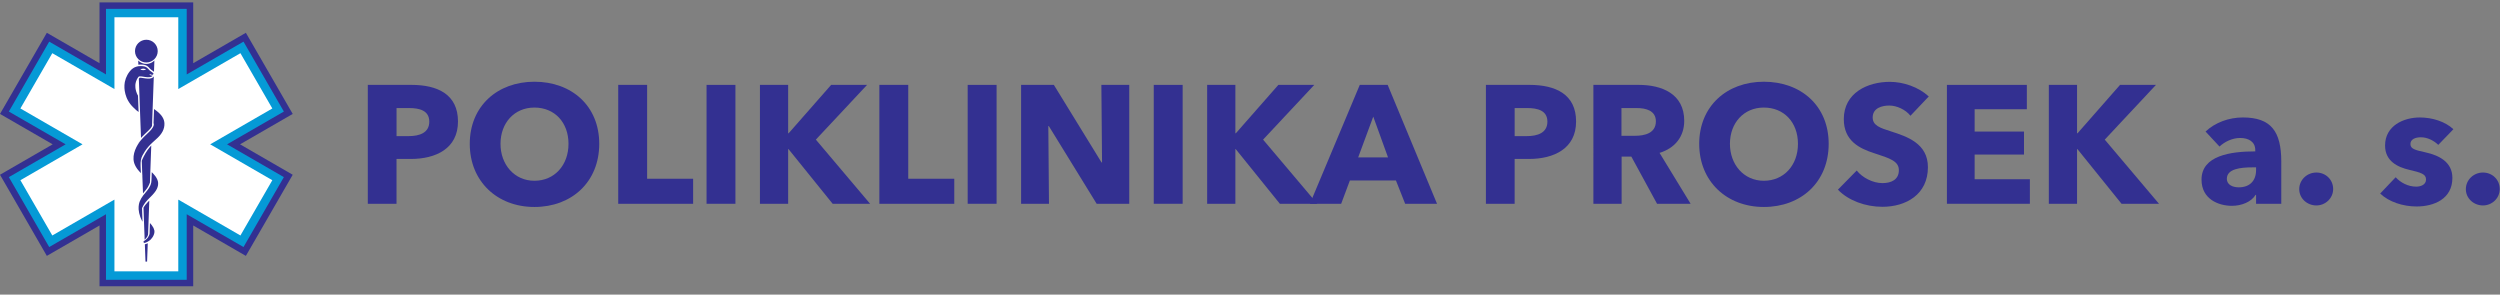 <?xml version="1.0" encoding="utf-8"?>
<!-- Generator: Adobe Illustrator 15.1.0, SVG Export Plug-In . SVG Version: 6.00 Build 0)  -->
<!DOCTYPE svg PUBLIC "-//W3C//DTD SVG 1.1//EN" "http://www.w3.org/Graphics/SVG/1.1/DTD/svg11.dtd">
<svg version="1.1" id="Vrstva_1" xmlns="http://www.w3.org/2000/svg" xmlns:xlink="http://www.w3.org/1999/xlink" x="0px" y="0px"
	 width="297px" height="35px" viewBox="0 0 297 35" enable-background="new 0 0 297 35" xml:space="preserve">
<rect x="0" y="0" width="297" height="35" fill="#808080" stroke="none"/>
<path fill-rule="evenodd" clip-rule="evenodd" fill="#333091" d="M48.803,18.884h-1.697v5.325h-3.411V10.084h5.187
	c3.091,0,5.527,1.118,5.527,4.349c0,3.233-2.653,4.451-5.608,4.451H48.803L48.803,18.884z M48.605,12.838h-1.496v3.333h1.436
	c1.276,0,2.454-0.38,2.454-1.716S49.821,12.838,48.605,12.838L48.605,12.838z"/>
<path fill-rule="evenodd" clip-rule="evenodd" fill="#333091" d="M63.488,24.589c-4.408,0-7.68-3.032-7.68-7.501
	c0-4.467,3.272-7.379,7.68-7.379c4.409,0,7.702,2.853,7.702,7.379C71.189,21.617,67.917,24.589,63.488,24.589L63.488,24.589z
	 M63.488,12.778c-2.394,0-4.028,1.836-4.028,4.308c0,2.473,1.655,4.389,4.028,4.389c2.375,0,4.05-1.837,4.05-4.389
	C67.538,14.536,65.882,12.778,63.488,12.778z"/>
<polygon fill-rule="evenodd" clip-rule="evenodd" fill="#333091" points="73.444,24.209 73.444,10.084 76.877,10.084 76.877,21.236 
	82.343,21.237 82.343,24.209 73.446,24.209 "/>
<rect x="83.938" y="10.084" fill-rule="evenodd" clip-rule="evenodd" fill="#333091" width="3.431" height="14.125"/>
<polygon fill-rule="evenodd" clip-rule="evenodd" fill="#333091" points="98.92,24.209 93.672,17.708 93.633,17.705 93.633,24.209 
	90.281,24.209 90.281,10.084 93.633,10.084 93.633,15.83 93.693,15.83 98.74,10.084 103.009,10.084 96.924,16.587 103.368,24.209 
	98.918,24.209 "/>
<polygon fill-rule="evenodd" clip-rule="evenodd" fill="#333091" points="104.468,24.209 104.468,10.084 107.9,10.084 107.9,21.236 
	113.367,21.237 113.367,24.209 104.469,24.209 "/>
<rect x="114.961" y="10.084" fill-rule="evenodd" clip-rule="evenodd" fill="#333091" width="3.433" height="14.125"/>
<polygon fill-rule="evenodd" clip-rule="evenodd" fill="#333091" points="130.284,24.209 124.599,14.973 124.54,14.973 
	124.619,24.209 121.307,24.209 121.307,10.084 125.198,10.084 130.864,19.302 130.923,19.302 130.843,10.084 134.155,10.084 
	134.155,24.209 "/>
<rect x="137.066" y="10.084" fill-rule="evenodd" clip-rule="evenodd" fill="#333091" width="3.432" height="14.125"/>
<polygon fill-rule="evenodd" clip-rule="evenodd" fill="#333091" points="152.048,24.209 146.8,17.708 146.762,17.705 
	146.762,24.209 143.409,24.209 143.409,10.084 146.762,10.084 146.762,15.83 146.821,15.83 151.868,10.084 156.138,10.084 
	150.054,16.587 156.495,24.209 152.046,24.209 "/>
<path fill-rule="evenodd" clip-rule="evenodd" fill="#333091" d="M166.933,24.209l-1.098-2.773h-5.468l-1.037,2.773h-3.714
	l5.926-14.125h3.313l5.864,14.125h-3.79H166.933L166.933,24.209z M163.144,13.854l-1.795,4.848h3.549L163.144,13.854L163.144,13.854
	z"/>
<path fill-rule="evenodd" clip-rule="evenodd" fill="#333091" d="M181.636,18.884h-1.697v5.325h-3.412V10.084h5.188
	c3.091,0,5.524,1.118,5.524,4.349c0,3.233-2.652,4.451-5.606,4.451H181.636L181.636,18.884z M181.437,12.838h-1.496v3.333h1.438
	c1.273,0,2.452-0.38,2.452-1.716S182.651,12.838,181.437,12.838L181.437,12.838z"/>
<path fill-rule="evenodd" clip-rule="evenodd" fill="#333091" d="M196.857,24.209l-3.054-5.606h-1.155v5.606h-3.353V10.084h5.387
	c2.715,0,5.405,1.038,5.405,4.269c0,1.896-1.118,3.252-2.931,3.81l3.689,6.045L196.857,24.209L196.857,24.209L196.857,24.209z
	 M194.446,12.838h-1.817v3.293h1.615c1.099,0,2.475-0.281,2.475-1.716c0-1.317-1.257-1.576-2.272-1.576V12.838z"/>
<path fill-rule="evenodd" clip-rule="evenodd" fill="#333091" d="M209.544,24.589c-4.406,0-7.679-3.032-7.679-7.501
	c0-4.467,3.272-7.379,7.679-7.379c4.41,0,7.703,2.853,7.703,7.379C217.247,21.617,213.976,24.589,209.544,24.589L209.544,24.589z
	 M209.544,12.778c-2.392,0-4.028,1.836-4.028,4.308c0,2.473,1.656,4.389,4.028,4.389c2.377,0,4.053-1.837,4.053-4.389
	C213.597,14.536,211.94,12.778,209.544,12.778z"/>
<path fill-rule="evenodd" clip-rule="evenodd" fill="#333091" d="M226.964,13.755c-0.579-0.738-1.637-1.216-2.516-1.216
	c-0.877,0-1.973,0.299-1.973,1.415c0,0.938,0.838,1.237,2.175,1.656c1.916,0.617,4.387,1.435,4.387,4.25
	c0,3.251-2.613,4.708-5.404,4.708c-2.017,0-4.051-0.74-5.288-2.035l2.234-2.274c0.679,0.858,1.934,1.495,3.054,1.495
	c1.037,0,1.953-0.4,1.953-1.534c0-1.079-1.076-1.417-2.931-2.018c-1.797-0.577-3.611-1.495-3.611-4.048
	c0-3.133,2.835-4.43,5.466-4.43c1.597,0,3.392,0.599,4.629,1.735l-2.175,2.293V13.755z"/>
<polygon fill-rule="evenodd" clip-rule="evenodd" fill="#333091" points="231.294,24.209 231.294,10.084 240.79,10.084 
	240.79,12.977 234.587,12.977 234.587,15.63 240.451,15.63 240.451,18.362 234.587,18.362 234.587,21.293 241.15,21.293 
	241.15,24.208 231.294,24.208 "/>
<polygon fill-rule="evenodd" clip-rule="evenodd" fill="#333091" points="252.04,24.209 246.794,17.708 246.753,17.705 
	246.753,24.209 243.401,24.209 243.401,10.084 246.753,10.084 246.753,15.83 246.813,15.83 251.861,10.084 256.129,10.084 
	250.045,16.587 256.489,24.209 "/>
<path fill-rule="evenodd" clip-rule="evenodd" fill="#333091" d="M262.018,15.63c1.158-1.098,2.811-1.676,4.43-1.676
	c3.332,0,4.568,1.634,4.568,5.248v5.008h-2.994v-1.057h-0.06c-0.497,0.817-1.634,1.299-2.811,1.299
	c-1.574,0-3.611-0.779-3.611-3.114c0-2.871,3.492-3.353,6.385-3.353v-0.159c0-0.976-0.778-1.436-1.795-1.436
	c-0.939,0-1.855,0.46-2.454,1.018l-1.654-1.777H262.018L262.018,15.63z M268.021,19.882h-0.417c-1.438,0-3.054,0.178-3.054,1.355
	c0,0.759,0.759,1.018,1.417,1.018c1.317,0,2.054-0.798,2.054-2.035V19.882L268.021,19.882z"/>
<path fill-rule="evenodd" clip-rule="evenodd" fill="#333091" d="M275.184,24.407c-1.097,0-2.036-0.837-2.036-1.934
	c0-1.096,0.92-1.976,2.036-1.976c1.12,0,1.995,0.856,1.995,1.956C277.179,23.552,276.26,24.407,275.184,24.407z"/>
<path fill-rule="evenodd" clip-rule="evenodd" fill="#333091" d="M289.667,17.21c-0.519-0.501-1.276-0.901-2.073-0.901
	c-0.62,0-1.236,0.22-1.236,0.798c0,0.579,0.538,0.718,1.816,0.998c1.515,0.34,3.169,1.097,3.169,3.031
	c0,2.514-2.212,3.393-4.248,3.393c-1.614,0-3.292-0.539-4.33-1.537l1.839-1.934c0.579,0.635,1.478,1.115,2.433,1.115
	c0.54,0,1.177-0.218,1.177-0.857c0-0.637-0.617-0.817-1.976-1.136c-1.378-0.318-2.891-1.018-2.891-2.892
	c0-2.374,2.233-3.333,4.126-3.333c1.479,0,3.013,0.478,3.991,1.396l-1.795,1.857L289.667,17.21z"/>
<path fill-rule="evenodd" clip-rule="evenodd" fill="#333091" d="M294.976,24.407c-1.098,0-2.033-0.837-2.033-1.934
	c0-1.096,0.914-1.976,2.033-1.976c1.118,0,1.993,0.856,1.993,1.956C296.969,23.552,296.053,24.407,294.976,24.407z"/>
<polygon fill-rule="evenodd" clip-rule="evenodd" fill="#333091" points="22.953,0.283 22.181,0.283 12.592,0.283 11.822,0.283 
	11.822,1.052 11.822,7.508 6.232,4.28 5.564,3.896 5.181,4.562 0.386,12.867 0,13.534 0.666,13.919 6.257,17.146 0.666,20.375 
	0,20.761 0.386,21.429 5.181,29.732 5.564,30.399 6.232,30.015 11.822,26.787 11.822,33.242 11.822,34.012 12.592,34.012 
	22.181,34.012 22.953,34.012 22.953,33.242 22.953,26.787 28.543,30.015 29.209,30.399 29.595,29.732 34.389,21.429 34.775,20.761 
	34.108,20.375 28.517,17.146 34.108,13.919 34.775,13.534 34.389,12.867 29.595,4.562 29.209,3.896 28.543,4.28 22.953,7.508 
	22.953,1.052 22.953,0.283 "/>
<polygon fill-rule="evenodd" clip-rule="evenodd" fill="#059AD6" points="22.181,33.242 12.592,33.242 12.592,25.451 5.846,29.348 
	1.052,21.043 7.797,17.146 1.052,13.252 5.846,4.947 12.592,8.843 12.592,1.052 22.181,1.052 22.181,8.843 28.929,4.947 
	33.723,13.252 26.976,17.146 33.723,21.043 28.929,29.348 22.181,25.451 "/>
<polygon fill-rule="evenodd" clip-rule="evenodd" fill="#FFFFFF" points="21.18,2.055 21.18,10.579 21.528,10.378 28.562,6.318 
	32.352,12.885 25.32,16.946 24.971,17.146 25.32,17.347 32.352,21.409 28.562,27.975 21.528,23.912 21.18,23.715 21.18,32.236 
	13.595,32.236 13.595,23.715 13.247,23.912 6.214,27.975 2.423,21.409 9.455,17.347 9.804,17.146 9.455,16.946 2.423,12.885 
	6.214,6.318 13.247,10.378 13.595,10.579 13.595,2.055 "/>
<path fill-rule="evenodd" clip-rule="evenodd" fill="#333091" d="M16.225,13.119c0.042,0.032,0.082,0.063,0.124,0.094
	c0.039,0.033,0.077,0.062,0.117,0.09l0,0l0,0l0,0l-0.007-0.196h0l-0.025-0.651l0,0l-0.007-0.186l-0.034-0.912l0,0
	c0,0-0.009-0.019-0.015-0.027c-0.011-0.016-0.021-0.034-0.029-0.051c-0.011-0.021-0.023-0.042-0.031-0.063
	c-0.006-0.009-0.011-0.02-0.016-0.03c0,0,0-0.004-0.001-0.006c0,0,0,0.004,0.001,0.006c-0.003-0.01-0.009-0.021-0.012-0.031
	l-0.03-0.06l0.007,0.011l-0.007-0.011v-0.008v0.008l-0.024-0.074l-0.031-0.084v0.007v-0.007V10.93v0.008l-0.022-0.062
	c-0.021-0.049-0.027-0.099-0.039-0.146c-0.002-0.012-0.007-0.024-0.009-0.037c0,0,0,0.002,0,0.004c0,0,0-0.002,0-0.004
	c-0.006-0.023-0.012-0.049-0.018-0.073c0,0,0,0,0-0.002c0,0,0,0,0,0.002c-0.002-0.013-0.005-0.023-0.007-0.036
	c-0.006-0.032-0.01-0.064-0.014-0.096v0.004v-0.004c-0.004-0.03-0.008-0.063-0.01-0.095c-0.008-0.096-0.011-0.19-0.006-0.283
	c0-0.016,0.002-0.033,0.004-0.046c0-0.015,0.001-0.029,0.003-0.044c0.006-0.044,0.012-0.09,0.022-0.135
	c0.026-0.137,0.068-0.267,0.127-0.394c0.008-0.019,0.017-0.037,0.026-0.055c0.011-0.022,0.022-0.043,0.035-0.065
	c0.008-0.015,0.015-0.027,0.023-0.04l0,0c0.017-0.03,0.035-0.056,0.052-0.085c0.024-0.032,0.046-0.067,0.071-0.098
	c0.002-0.004,0.006-0.009,0.011-0.012c0.004-0.006,0.01-0.013,0.014-0.017c0.003-0.004,0.01-0.009,0.014-0.012
	c0.005-0.001,0.007-0.004,0.011-0.006c0.012-0.007,0.026-0.013,0.043-0.017c0.015-0.004,0.028-0.006,0.043-0.009
	c0.005,0,0.008,0,0.011,0c0.006,0,0.015,0,0.022-0.002c0.006,0,0.012,0,0.018,0c0.037,0,0.076,0,0.122,0.004
	c0.012,0,0.025,0.002,0.037,0.004c0.024,0.002,0.049,0.006,0.073,0.008c0.015,0,0.031,0.004,0.047,0.006l0,0
	c0.04,0.006,0.077,0.011,0.117,0.018c0.021,0.002,0.041,0.007,0.062,0.01c0.041,0.006,0.083,0.013,0.125,0.02
	c0.042,0.006,0.085,0.012,0.129,0.016c0.043,0.004,0.086,0.011,0.129,0.013c0.023,0,0.044,0.001,0.066,0.004c0.01,0,0.022,0,0.033,0
	c0.011,0,0.021,0,0.031,0c0.039,0,0.076,0,0.111-0.003l0.006-0.001c0.017,0,0.033-0.001,0.048-0.003
	c0.025-0.002,0.05-0.006,0.075-0.011c0.015,0,0.027-0.004,0.04-0.009c0.023-0.006,0.045-0.011,0.063-0.017l0,0
	c0.022-0.01,0.042-0.017,0.058-0.025c0.023-0.01,0.042-0.022,0.056-0.036c0.003-0.002,0.008-0.005,0.01-0.008
	c0.013-0.01,0.021-0.02,0.029-0.028c0.001-0.005,0.006-0.006,0.008-0.011c0.003-0.005,0.006-0.009,0.01-0.014
	C18.123,9,18.125,8.991,18.125,8.991l0,0l0,0l0,0l0,0c-0.004,0-0.02-0.002-0.043-0.007c-0.011,0-0.024-0.004-0.039-0.007
	c-0.019-0.003-0.042-0.007-0.064-0.011c-0.017-0.004-0.033-0.008-0.049-0.013c-0.016-0.004-0.033-0.01-0.05-0.015
	c-0.01-0.004-0.02-0.005-0.03-0.01c-0.004,0-0.008-0.004-0.012-0.004c-0.006-0.002-0.011-0.004-0.014-0.006
	c-0.015-0.006-0.027-0.015-0.036-0.021c-0.003-0.004-0.007-0.008-0.011-0.01c-0.007-0.009-0.009-0.016-0.009-0.023
	c0-0.006,0.002-0.01,0.006-0.016c0.015-0.021,0.039-0.027,0.065-0.022c0.007,0,0.015,0.001,0.021,0.003
	c0.006,0,0.013,0.003,0.019,0.004c0.011,0.002,0.021,0.006,0.031,0.01c0.022,0.008,0.043,0.016,0.068,0.025
	C17.99,8.873,18,8.875,18.012,8.879c0.013,0.004,0.025,0.007,0.035,0.009c0.024,0.004,0.048,0.004,0.07-0.002
	c0.012-0.003,0.022-0.009,0.034-0.016c0.022-0.015,0.04-0.028,0.052-0.042c0.004-0.004,0.008-0.008,0.013-0.015
	c0.057-0.073-0.015-0.14-0.142-0.232c-0.014-0.01-0.03-0.02-0.047-0.032c-0.012-0.008-0.025-0.017-0.037-0.027
	c-0.015-0.01-0.033-0.025-0.049-0.035c0.016,0.012,0.035,0.025,0.049,0.035c-0.037-0.027-0.078-0.056-0.121-0.086
	c-0.027-0.019-0.051-0.039-0.074-0.06c0.01,0.009,0.021,0.017,0.031,0.025c-0.01-0.008-0.021-0.016-0.031-0.025
	c-0.014-0.015-0.03-0.026-0.044-0.041c-0.05-0.047-0.095-0.096-0.138-0.143C17.59,8.17,17.57,8.146,17.547,8.125
	c-0.022-0.023-0.045-0.043-0.07-0.066c-0.006-0.006-0.014-0.009-0.022-0.018c-0.028-0.023-0.059-0.045-0.091-0.064
	c-0.069-0.039-0.148-0.072-0.246-0.092c-0.07-0.012-0.138-0.022-0.204-0.026c-0.017,0-0.033-0.003-0.05-0.004
	C16.814,7.85,16.765,7.85,16.718,7.85c-0.011,0-0.021,0-0.033,0c0.01,0,0.02,0,0.033,0c-0.101,0-0.193,0.006-0.277,0.018
	c-0.031,0.004-0.059,0.01-0.088,0.017c0.004,0,0.008,0,0.012,0c-0.004,0-0.008,0-0.012,0.002c-0.002,0-0.006,0-0.011,0
	c-0.004,0-0.011,0.002-0.015,0.004c0.004,0,0.011-0.003,0.015-0.004l0,0l0,0c-0.024,0.006-0.049,0.01-0.072,0.016
	c-0.022,0.006-0.046,0.01,0,0.001c-0.05,0.012-0.094,0.027-0.138,0.041c0.02-0.005,0.04-0.011,0.059-0.016
	c-0.019,0.006-0.039,0.011-0.059,0.019c-0.014,0.006-0.027,0.01-0.04,0.014c-0.037,0.015-0.072,0.029-0.103,0.043
	c-0.015,0.005-0.029,0.015-0.042,0.02c-0.016,0.009-0.03,0.018-0.044,0.025c-0.01,0.006-0.022,0.013-0.033,0.019
	c-0.071,0.043-0.119,0.081-0.143,0.103h-0.013l0,0h-0.002l0,0l0,0v0.003c-0.002,0-0.004,0.003-0.006,0.005
	c-0.012,0.011-0.022,0.019-0.032,0.029c-0.004,0.005-0.008,0.009-0.013,0.011c-0.016,0.014-0.033,0.03-0.046,0.044
	c-0.006,0.006-0.013,0.012-0.019,0.019c0.005-0.007,0.012-0.013,0.019-0.019c-0.015,0.015-0.03,0.029-0.045,0.044v0
	c-0.046,0.047-0.084,0.092-0.125,0.139c-0.002,0.002-0.004,0.007-0.009,0.008c0.002-0.001,0.004-0.005,0.009-0.008
	c-0.015,0.014-0.027,0.031-0.041,0.047c-0.049,0.064-0.099,0.13-0.144,0.197c0.008-0.011,0.017-0.021,0.025-0.033
	c-0.008,0.011-0.017,0.021-0.025,0.033c-0.044,0.068-0.089,0.137-0.126,0.21c-0.138,0.25-0.237,0.524-0.296,0.803
	c0,0.002,0,0.007,0,0.009c0-0.004,0-0.006,0-0.011c-0.008,0.041-0.016,0.081-0.022,0.121c-0.011,0.082-0.018,0.163-0.027,0.245
	c0-0.004,0-0.006,0-0.01c0,0.003,0,0.007,0,0.01c0,0.014-0.002,0.026-0.005,0.039l0,0l0,0c-0.001,0.027-0.001,0.053-0.001,0.08v0
	v0.122l0,0v0.079v0.042l0,0c0,0.023,0,0.045,0.004,0.067c0,0.009,0,0.015,0.002,0.022c0,0.01,0,0.021,0.002,0.031l0.027,0.238
	c0.006,0.036,0.013,0.069,0.021,0.104c0.01,0.043,0.019,0.083,0.027,0.126c0.003,0.018,0.007,0.039,0.012,0.058
	c0.006,0.028,0.013,0.057,0.018,0.085c0.007,0.029,0.015,0.057,0.025,0.083l0.072,0.217l0.037,0.109l0.01,0.026l0.037,0.088
	c0.031,0.072,0.064,0.14,0.101,0.207c0.025,0.045,0.05,0.089,0.076,0.133c0.039,0.066,0.079,0.13,0.122,0.192
	c0.044,0.065,0.091,0.128,0.14,0.191c0.024,0.03,0.05,0.062,0.075,0.09c0.028,0.032,0.058,0.064,0.086,0.096
	c0.028,0.031,0.06,0.064,0.088,0.092c0.018,0.021,0.039,0.041,0.06,0.061h0c0.08,0.08,0.158,0.158,0.24,0.23
	C16.117,13.027,16.157,13.062,16.225,13.119z"/>
<circle fill-rule="evenodd" clip-rule="evenodd" fill="#333091" cx="17.387" cy="6.072" r="1.35"/>
<path fill-rule="evenodd" clip-rule="evenodd" fill="#333091" d="M18.321,27.348c-0.005-0.036-0.013-0.07-0.026-0.107
	c-0.003-0.012-0.007-0.027-0.012-0.038c-0.012-0.04-0.027-0.078-0.044-0.11c-0.008-0.019-0.017-0.037-0.025-0.057
	c-0.057-0.109-0.119-0.201-0.183-0.285c-0.01-0.015-0.021-0.025-0.031-0.039c-0.006-0.009-0.014-0.017-0.022-0.027
	c-0.013-0.016-0.025-0.03-0.04-0.046c-0.012-0.016-0.026-0.033-0.039-0.047c-0.013-0.015-0.025-0.026-0.038-0.041
	c-0.016-0.015-0.03-0.036-0.047-0.051c0,0-0.002,0-0.002-0.003l0,0l0,0l0,0l-0.036,0.993v0.081h-0.002l0,0v0.031l-0.006,0.166
	c0,0-0.004,0.014-0.006,0.019c-0.006,0.021-0.012,0.042-0.016,0.062c0,0.008-0.002,0.011-0.005,0.017
	c-0.008,0.025-0.016,0.05-0.026,0.075c-0.03,0.073-0.067,0.145-0.11,0.214l0,0c-0.005,0.009-0.011,0.017-0.017,0.026
	c0,0-0.002,0.004-0.004,0.005l0,0l0,0l0,0c-0.014,0.021-0.028,0.041-0.043,0.06c-0.015,0.019-0.03,0.04-0.047,0.058
	c-0.015,0.015-0.029,0.033-0.045,0.048c-0.011,0.012-0.019,0.023-0.031,0.034c-0.011,0.01-0.019,0.02-0.031,0.029
	c-0.017,0.017-0.032,0.031-0.05,0.046l0,0l0,0c-0.017,0.015-0.036,0.027-0.052,0.042c-0.01,0.008-0.021,0.016-0.03,0.024
	c-0.019,0.015-0.038,0.029-0.056,0.041l0,0c-0.006,0.007-0.015,0.011-0.022,0.015c-0.01,0.005-0.018,0.015-0.028,0.019
	c-0.012,0.008-0.023,0.014-0.033,0.021h0l-0.013,0.009c-0.008,0.006-0.017,0.011-0.022,0.019c-0.004,0.004-0.006,0.007-0.01,0.011
	c-0.021,0.026-0.029,0.065-0.021,0.102c0.005,0.014,0.011,0.024,0.017,0.037c0.004,0.006,0.008,0.01,0.013,0.015
	c0.013,0.016,0.029,0.023,0.047,0.031c0.013,0.003,0.026,0.006,0.04,0.006c0.01,0,0.02,0,0.031-0.005
	c0.004,0,0.01-0.001,0.015-0.003l0,0c0.022-0.007,0.045-0.012,0.067-0.018c0.013-0.006,0.024-0.009,0.039-0.013
	c0.008-0.004,0.016-0.008,0.024-0.011c0.012-0.004,0.025-0.01,0.037-0.016c0.008-0.002,0.017-0.006,0.024-0.011
	c0.027-0.009,0.051-0.022,0.078-0.034c0.002,0,0.004-0.002,0.006-0.005c0.015-0.006,0.027-0.014,0.042-0.021
	c0.014-0.005,0.026-0.016,0.041-0.023v0.001c0,0,0.008-0.004,0.01-0.008c0.004,0,0.008-0.003,0.01-0.005
	c0.011-0.007,0.019-0.011,0.028-0.016c0.006-0.005,0.013-0.007,0.016-0.011c0.015-0.01,0.031-0.018,0.045-0.028
	c0.013-0.007,0.025-0.017,0.038-0.025c0.008-0.006,0.016-0.013,0.026-0.018h0c0.013-0.01,0.023-0.02,0.036-0.027
	c0.01-0.007,0.02-0.017,0.03-0.023c0.019-0.015,0.037-0.031,0.056-0.049c0.022-0.018,0.045-0.038,0.065-0.062h0
	c0.067-0.07,0.127-0.146,0.181-0.227c0.019-0.028,0.037-0.058,0.054-0.087l0,0c0.009-0.018,0.018-0.034,0.029-0.05
	c0.004-0.008,0.007-0.017,0.011-0.026c0.009-0.018,0.017-0.035,0.025-0.052c0.012-0.026,0.024-0.054,0.035-0.078
	c0.005-0.021,0.012-0.036,0.019-0.055c0.008-0.026,0.019-0.052,0.026-0.08c0.002-0.011,0.006-0.02,0.008-0.028
	c0-0.012,0.003-0.021,0.005-0.03c0.002-0.013,0.007-0.024,0.008-0.035c0.004-0.023,0.009-0.044,0.01-0.067
	c0.007-0.05,0.009-0.101,0.004-0.155c0-0.019-0.004-0.038-0.006-0.058c0-0.017-0.004-0.033-0.009-0.05L18.321,27.348z"/>
<path fill-rule="evenodd" clip-rule="evenodd" fill="#333091" d="M18.06,14.969l0.01-0.292l0.009-0.246l0.057-1.594l0.008-0.201
	l0.129-3.583c0,0,0,0.002,0,0.004c0,0,0,0.002,0,0.004s-0.001,0.006-0.004,0.01c-0.01,0.021-0.024,0.043-0.044,0.069
	c-0.004,0.003-0.008,0.01-0.013,0.014c-0.026,0.031-0.064,0.059-0.113,0.088c-0.012,0.006-0.027,0.014-0.04,0.02
	c-0.015,0.006-0.031,0.014-0.049,0.02C18,9.285,17.993,9.289,17.981,9.291c-0.01,0.002-0.019,0.006-0.029,0.009
	c-0.029,0.008-0.059,0.016-0.092,0.021c0,0,0,0-0.002,0c-0.022,0.003-0.045,0.006-0.067,0.01c-0.012,0-0.024,0.002-0.039,0.004
	c-0.039,0.002-0.081,0.004-0.125,0.004h-0.029c-0.024,0-0.049,0-0.074-0.002c-0.064-0.002-0.125-0.009-0.187-0.015
	c-0.064-0.007-0.126-0.016-0.182-0.025c-0.039-0.007-0.079-0.012-0.118-0.019c-0.004,0-0.007,0-0.011,0
	c-0.036-0.006-0.073-0.013-0.111-0.017c-0.047-0.006-0.092-0.012-0.133-0.019c-0.047-0.006-0.088-0.008-0.125-0.008
	c-0.012,0-0.021,0-0.029,0c-0.024,0-0.039,0.004-0.047,0.006l0,0c-0.011,0.015-0.023,0.029-0.034,0.045
	c0,0.002-0.004,0.006-0.004,0.008c0,0-0.002,0.004-0.004,0.004c0,0-0.002,0.004-0.004,0.006c-0.007,0.008-0.013,0.017-0.019,0.024
	c0,0.002-0.002,0.005-0.004,0.007c-0.007,0.008-0.01,0.019-0.017,0.027c0,0,0,0.002-0.002,0.004l0.071,1.938l0,0l0.011,0.302
	l0.065,1.816l0.008,0.214l0.102,2.75H16.75c0.021-0.022,0.041-0.042,0.062-0.066c0.03-0.032,0.061-0.065,0.092-0.096
	c0.123-0.126,0.247-0.245,0.363-0.359c0.029-0.026,0.058-0.054,0.087-0.082c0.201-0.198,0.424-0.385,0.589-0.615
	c0.001-0.005,0.006-0.011,0.008-0.012c0,0,0,0,0-0.002l0,0c0.039-0.056,0.074-0.108,0.104-0.172
	c0.003-0.004,0.004-0.009,0.006-0.015L18.06,14.969z"/>
<path fill-rule="evenodd" clip-rule="evenodd" fill="#333091" d="M18.294,8.534L18.294,8.534l0.048-1.348l0,0
	c-0.015,0.014-0.03,0.03-0.047,0.045c-0.034,0.031-0.066,0.057-0.101,0.083c-0.019,0.015-0.034,0.027-0.054,0.04
	c-0.036,0.025-0.074,0.047-0.112,0.07c-0.019,0.01-0.039,0.02-0.06,0.03c-0.022,0.01-0.045,0.021-0.068,0.03
	C17.88,7.494,17.86,7.502,17.84,7.51c-0.062,0.022-0.125,0.041-0.19,0.055c-0.022,0.004-0.043,0.008-0.066,0.013
	c-0.067,0.01-0.135,0.015-0.205,0.015c-0.069,0-0.138-0.006-0.206-0.015c-0.022-0.003-0.044-0.007-0.065-0.013
	c-0.066-0.014-0.128-0.031-0.191-0.055c-0.021-0.008-0.041-0.015-0.061-0.025c-0.023-0.009-0.045-0.02-0.067-0.03l0,0
	c-0.015-0.006-0.031-0.014-0.046-0.022c-0.043-0.023-0.086-0.049-0.125-0.079c-0.019-0.013-0.037-0.024-0.054-0.04
	c-0.035-0.027-0.067-0.055-0.1-0.083c-0.016-0.015-0.031-0.031-0.047-0.047l0,0l0.019,0.5c0.013,0,0.027-0.003,0.039-0.003
	c0.077-0.009,0.158-0.015,0.245-0.015c0.086,0,0.175,0.006,0.264,0.015c0.026,0.001,0.051,0.005,0.079,0.01
	c0.028,0.004,0.056,0.01,0.084,0.014c0.059,0.012,0.114,0.029,0.165,0.047v0c0.048,0.019,0.093,0.041,0.132,0.064l0,0
	c0.02,0.012,0.04,0.024,0.058,0.037c0.019,0.013,0.035,0.027,0.054,0.039c0.01,0.009,0.022,0.019,0.033,0.027
	c0.02,0.019,0.041,0.038,0.059,0.055C17.663,7.992,17.682,8.01,17.7,8.03c0.019,0.018,0.035,0.036,0.052,0.055
	c0.008,0.009,0.017,0.019,0.025,0.027c0.023,0.027,0.049,0.053,0.076,0.078c0.026,0.024,0.053,0.05,0.082,0.074
	c0.01,0.008,0.019,0.016,0.031,0.023c0.006,0.004,0.01,0.008,0.015,0.01c0.019,0.015,0.037,0.027,0.055,0.039
	c0.004,0.002,0.011,0.007,0.014,0.01c0.009,0.007,0.018,0.013,0.026,0.019c0.009,0.006,0.017,0.012,0.025,0.019
	c0.019,0.012,0.037,0.026,0.056,0.039c0.045,0.031,0.083,0.061,0.122,0.092c0.006,0.006,0.014,0.012,0.021,0.019l0-0.001
	L18.294,8.534z"/>
<polygon fill-rule="evenodd" clip-rule="evenodd" fill="#333091" points="16.393,11.358 16.393,11.358 16.466,13.3 "/>
<path fill-rule="evenodd" clip-rule="evenodd" fill="#333091" d="M16.907,20.735L16.907,20.735l0.006,0.163v0.082l0.076,1.999l0,0
	c0.01-0.015,0.022-0.029,0.035-0.045c0.049-0.063,0.099-0.119,0.146-0.181c0.064-0.079,0.128-0.156,0.188-0.233
	c0.041-0.053,0.08-0.104,0.113-0.15c0,0,0-0.001,0.006-0.007c0-0.004,0.002-0.006,0.006-0.008c0.031-0.047,0.124-0.196,0.219-0.396
	l0,0c0,0,0-0.004,0.002-0.006c0,0,0,0,0-0.004c0.037-0.077,0.075-0.162,0.109-0.257l0,0v-0.038l0,0l0.049-1.358l0,0v-0.047
	l0.008-0.188l0.074-2.071l0.025-0.695l0,0v-0.008l0,0c-0.019,0.019-0.037,0.04-0.055,0.061l-0.006,0.007
	c-0.042,0.045-0.082,0.089-0.121,0.139c-0.183,0.214-0.357,0.464-0.517,0.734c0,0,0,0.002,0,0.004
	c-0.124,0.215-0.241,0.439-0.343,0.666l0,0c-0.032,0.064-0.058,0.134-0.085,0.199l0,0l0,0l0,0l0.061,1.639L16.907,20.735z"/>
<path fill-rule="evenodd" clip-rule="evenodd" fill="#333091" d="M17.173,28.162l0.01,0.307c0,0,0.015-0.013,0.022-0.019
	c0.021-0.017,0.04-0.034,0.06-0.053c0.079-0.078,0.142-0.155,0.193-0.231c0.012-0.02,0.022-0.039,0.035-0.059
	c0.015-0.026,0.029-0.055,0.041-0.082c0.008-0.017,0.016-0.035,0.023-0.053c0.004-0.01,0.008-0.021,0.012-0.029c0,0,0-0.004,0-0.006
	l0,0c0,0,0.001-0.009,0.004-0.014c0.004-0.021,0.01-0.04,0.016-0.063c0-0.004,0.004-0.009,0.004-0.016l0,0l0.008-0.227l0.01-0.293
	l0.033-0.895l0.008-0.245l0,0l0.06-1.644l0.022-0.618l0.004-0.084c0,0-0.002,0.004-0.004,0.006c-0.01,0.006-0.019,0.014-0.027,0.025
	c-0.012,0.011-0.027,0.021-0.039,0.035c-0.027,0.025-0.056,0.051-0.083,0.079c-0.015,0.014-0.029,0.03-0.043,0.045
	c-0.088,0.091-0.185,0.198-0.278,0.318c-0.013,0.019-0.03,0.04-0.042,0.061c-0.017,0.023-0.034,0.047-0.051,0.071
	c-0.029,0.041-0.058,0.083-0.085,0.128c-0.012,0.02-0.022,0.038-0.034,0.059c0,0-0.002,0.005-0.005,0.006l0.074,2.042h0.001
	l0.01,0.301l0,0l0.043,1.148L17.173,28.162z"/>
<path fill-rule="evenodd" clip-rule="evenodd" fill="#333091" d="M16.474,24.454c0,0.015-0.002,0.029-0.002,0.043
	C16.471,24.483,16.471,24.469,16.474,24.454c0-0.013,0-0.019,0.002-0.029C16.476,24.436,16.474,24.445,16.474,24.454z"/>
<path fill-rule="evenodd" clip-rule="evenodd" fill="#333091" d="M18.72,22.264c0.007-0.013,0.012-0.03,0.018-0.052
	c0.007-0.021,0.015-0.043,0.019-0.062c-0.006,0.022-0.012,0.041-0.019,0.062C18.732,22.231,18.727,22.248,18.72,22.264z"/>
<path fill-rule="evenodd" clip-rule="evenodd" fill="#333091" d="M15.88,18.432c0.005-0.019,0.007-0.039,0.011-0.059
	C15.887,18.392,15.882,18.413,15.88,18.432c0,0.013-0.001,0.02-0.004,0.028c0.003-0.009,0.004-0.019,0.006-0.028H15.88z"/>
<path fill-rule="evenodd" clip-rule="evenodd" fill="#333091" d="M19.469,15.244c0.012-0.046,0.025-0.092,0.035-0.136l0.026-0.138
	l-0.027,0.138c-0.011,0.044-0.023,0.09-0.036,0.136H19.469z"/>
<path fill-rule="evenodd" clip-rule="evenodd" fill="#333091" d="M15.887,19.169c0.004,0.022,0.01,0.042,0.014,0.063
	c0.004,0.015,0.006,0.027,0.01,0.041c-0.004-0.015-0.008-0.026-0.01-0.041c-0.006-0.021-0.01-0.043-0.016-0.063H15.887z"/>
<path fill-rule="evenodd" clip-rule="evenodd" fill="#333091" d="M15.849,18.876c0,0.029,0.004,0.063,0.006,0.097
	c0.004,0.021,0.005,0.042,0.01,0.063c-0.002-0.021-0.006-0.043-0.01-0.063L15.849,18.876L15.849,18.876z"/>
<rect x="17.747" y="23.559" fill-rule="evenodd" clip-rule="evenodd" fill="#333091" width="0.003" height="0"/>
<path fill-rule="evenodd" clip-rule="evenodd" fill="#333091" d="M18.793,21.775c-0.007-0.15-0.044-0.299-0.102-0.438
	c-0.052-0.125-0.118-0.234-0.185-0.334c-0.022-0.031-0.044-0.064-0.068-0.098c-0.072-0.092-0.144-0.178-0.217-0.255
	c-0.025-0.027-0.049-0.051-0.075-0.077c-0.02-0.021-0.039-0.042-0.059-0.063c-0.006-0.01-0.015-0.014-0.021-0.023
	c-0.012-0.012-0.022-0.024-0.035-0.035c-0.008,0.242-0.008,0.481-0.027,0.723c-0.012,0.176,0,0.35-0.039,0.526
	c-0.098,0.472-0.397,0.854-0.706,1.212c-0.351,0.41-0.672,0.856-0.763,1.401c-0.027,0.162-0.034,0.323-0.028,0.485
	c-0.004-0.097-0.006-0.192,0-0.288c-0.009,0.105-0.006,0.214,0,0.317c0,0.009,0,0.021,0,0.031c0,0.009,0,0.022,0,0.033
	c0.001,0.041,0.006,0.078,0.012,0.12c-0.004-0.042-0.008-0.079-0.011-0.12c0-0.009,0-0.016,0-0.021
	c0.021,0.289,0.087,0.575,0.183,0.852c0.008,0.023,0.019,0.052,0.027,0.076c0.006,0.016,0.01,0.028,0.016,0.044
	c0.036,0.089,0.074,0.177,0.115,0.261c0.014,0.028,0.03,0.064,0.046,0.099c0.019,0.032,0.036,0.069,0.054,0.099
	c0.006,0.013,0.014,0.022,0.021,0.034l0,0c-0.01-0.281-0.021-0.561-0.031-0.844c-0.008-0.241-0.016-0.48-0.026-0.721
	c0-0.017,0-0.033,0.001-0.046c0.002-0.013,0.009-0.023,0.012-0.035c0.103-0.217,0.218-0.425,0.365-0.613
	c0.341-0.451,0.802-0.791,1.139-1.244c0.033-0.044,0.066-0.094,0.097-0.142c-0.022,0.038-0.045,0.072-0.068,0.104
	c0.029-0.041,0.058-0.082,0.084-0.124c0.005-0.009,0.012-0.021,0.019-0.027c0.039-0.062,0.073-0.126,0.108-0.193l0.049-0.111
	l-0.03,0.069c0.055-0.128,0.104-0.253,0.122-0.394c0.006-0.036,0.008-0.074,0.01-0.112c0,0.007,0,0.011,0,0.017
	c0,0.012,0,0.026-0.001,0.039c0-0.013,0.001-0.027,0.001-0.039c0.002-0.048,0.002-0.096,0-0.141c0,0.026,0,0.057,0,0.085
	c0-0.028,0-0.059,0-0.085L18.793,21.775L18.793,21.775z M18.536,22.636c0.016-0.026,0.031-0.057,0.047-0.083
	C18.566,22.58,18.552,22.609,18.536,22.636z"/>
<path fill-rule="evenodd" clip-rule="evenodd" fill="#333091" d="M19.294,13.898c-0.209-0.33-0.499-0.58-0.808-0.812
	c-0.014-0.011-0.029-0.021-0.044-0.031c-0.02-0.015-0.041-0.031-0.059-0.042c-0.009-0.008-0.017-0.013-0.025-0.019
	c-0.019-0.015-0.039-0.026-0.055-0.041h0c0,0,0,0.032-0.005,0.087l-0.057,1.589l0,0l0,0l0,0c0.002,0.008,0.003,0.01,0.006,0.013
	c0,0,0,0.002,0.002,0.004c0,0.002,0.004,0.008,0.006,0.011v0.002c0,0,0,0,0,0.004c0.059,0.176-0.031,0.354-0.119,0.505
	c-0.099,0.17-0.23,0.309-0.367,0.447c-0.01,0.012-0.02,0.022-0.031,0.032c-0.021,0.02-0.043,0.042-0.064,0.063
	c-0.28,0.275-0.617,0.57-0.918,0.928s-0.639,0.652-0.002,0.001c0.636-0.649,0,0,0,0c-0.056,0.065-0.11,0.135-0.162,0.205l0,0
	c-0.046,0.062-0.093,0.125-0.133,0.189c0.042-0.064,0.088-0.125,0.133-0.186c-0.566,0.771-1,1.872-0.538,2.795
	c0.01,0.021,0.018,0.042,0.029,0.059c0.011,0.02,0.019,0.036,0.028,0.055c0.029,0.054,0.061,0.105,0.091,0.153
	c0.022,0.033,0.043,0.063,0.064,0.097c0.009,0.016,0.023,0.031,0.032,0.047c0.01,0.013,0.023,0.03,0.033,0.046
	c-0.01-0.016-0.023-0.033-0.033-0.046c0.01,0.013,0.023,0.03,0.033,0.046c0.088,0.122,0.183,0.231,0.279,0.334
	c0.039,0.042,0.079,0.084,0.117,0.126l0.004,0.003c0-0.013,0-0.022,0-0.041c0-0.021,0-0.048,0-0.076v-0.007
	c0-0.479-0.083-1,0.016-1.473c0.073-0.354,0.254-0.65,0.443-0.952c0.26-0.417,0.589-0.773,0.949-1.104
	c0.004-0.001,0.006-0.006,0.01-0.009c0.002-0.004,0.006-0.005,0.009-0.007l0,0c0.033-0.028,0.065-0.057,0.098-0.088
	c0.007-0.006,0.017-0.015,0.024-0.023c0.025-0.021,0.047-0.042,0.071-0.065c0.122-0.105,0.249-0.217,0.376-0.345
	c0.038-0.038,0.075-0.078,0.115-0.117c0.002-0.005,0.006-0.007,0.009-0.011l0.031-0.031c0.024-0.027,0.05-0.054,0.075-0.083
	c0.025-0.028,0.052-0.06,0.076-0.089c0.101-0.127,0.197-0.263,0.28-0.42c0.155-0.295,0.24-0.64,0.221-0.975
	c-0.012-0.238-0.078-0.473-0.205-0.686c-0.012-0.02-0.024-0.039-0.039-0.061H19.294L19.294,13.898z M16.593,16.848h-0.002
	c0.053-0.07,0.106-0.139,0.16-0.203C16.697,16.709,16.644,16.779,16.593,16.848L16.593,16.848z"/>
<path fill-rule="evenodd" clip-rule="evenodd" fill="#333091" d="M17.46,28.941c-0.028,0.012-0.057,0.021-0.085,0.031
	c-0.028,0.012-0.055,0.021-0.084,0.029c-0.008,0.002-0.017,0.004-0.025,0.006c0.008-0.002,0.017-0.004,0.025-0.006
	c-0.02,0.006-0.039,0.009-0.059,0.016c0,0-0.004,0-0.006,0c0,0,0,0,0.002,0c0,0,0,0-0.002,0c-0.007,0-0.011,0.001-0.017,0.003l0,0
	l0.075,2.062h0.19l0.081-2.185c-0.031,0.014-0.064,0.029-0.091,0.044l0,0H17.46z"/>
<path fill-rule="evenodd" clip-rule="evenodd" fill="#FFFFFF" d="M16.733,8.215c0.036-0.012,0.073-0.022,0.109-0.033
	c0.019-0.004,0.038-0.008,0.056-0.012c0.018-0.004,0.039-0.006,0.057-0.008c0.006,0,0.011,0,0.015,0
	c0.011,0,0.022-0.002,0.033-0.002s0.022,0,0.032,0c0.015,0,0.029,0,0.043,0c0.002,0,0.006,0,0.008,0c0.01,0,0.017,0,0.026,0.004
	c0.008,0,0.017,0,0.026,0.004c0.022,0.005,0.044,0.01,0.067,0.018c0.006,0,0.013,0.004,0.02,0.006c0,0,0.002,0,0.003,0
	c0.013,0.004,0.023,0.008,0.035,0.013c0.012,0.006,0.025,0.01,0.036,0.016c0.01,0.004,0.018,0.006,0.026,0.011
	c0.008,0.004,0.016,0.008,0.023,0.012c-0.007,0.004-0.016,0.008-0.023,0.012l0,0l0,0c0,0,0.004-0.002,0.006-0.002
	c-0.002,0-0.004,0.002-0.006,0.004C17.318,8.263,17.31,8.267,17.3,8.27c-0.024,0.012-0.051,0.023-0.075,0.03
	c-0.046,0.017-0.09,0.026-0.136,0.031c-0.004,0-0.009,0-0.012,0c-0.012,0-0.027,0-0.039,0c-0.011,0-0.021,0-0.033,0
	c-0.009,0-0.02,0-0.032-0.002c0,0-0.002,0-0.004,0c0.012,0,0.025,0.002,0.036,0.004c-0.009,0-0.02,0-0.032-0.002
	c-0.004,0-0.011,0-0.014,0c-0.019-0.002-0.039-0.006-0.058-0.008c0.008,0,0.015,0.002,0.023,0.004c-0.008,0-0.015,0-0.023-0.004
	c-0.014,0-0.026-0.003-0.04-0.007c-0.001,0-0.004,0-0.005,0c-0.015-0.002-0.027-0.006-0.039-0.011
	c-0.027-0.005-0.056-0.015-0.083-0.024c-0.009-0.003-0.02-0.008-0.031-0.013c-0.01-0.001-0.02-0.008-0.03-0.012
	c0,0-0.004,0-0.006-0.005l0,0l0,0c0,0,0,0-0.002,0c0,0,0.003,0,0.003-0.001c0,0,0.002,0,0.004,0l0.031-0.012
	c0,0,0.021-0.008,0.031-0.01L16.733,8.215z"/>
</svg>
